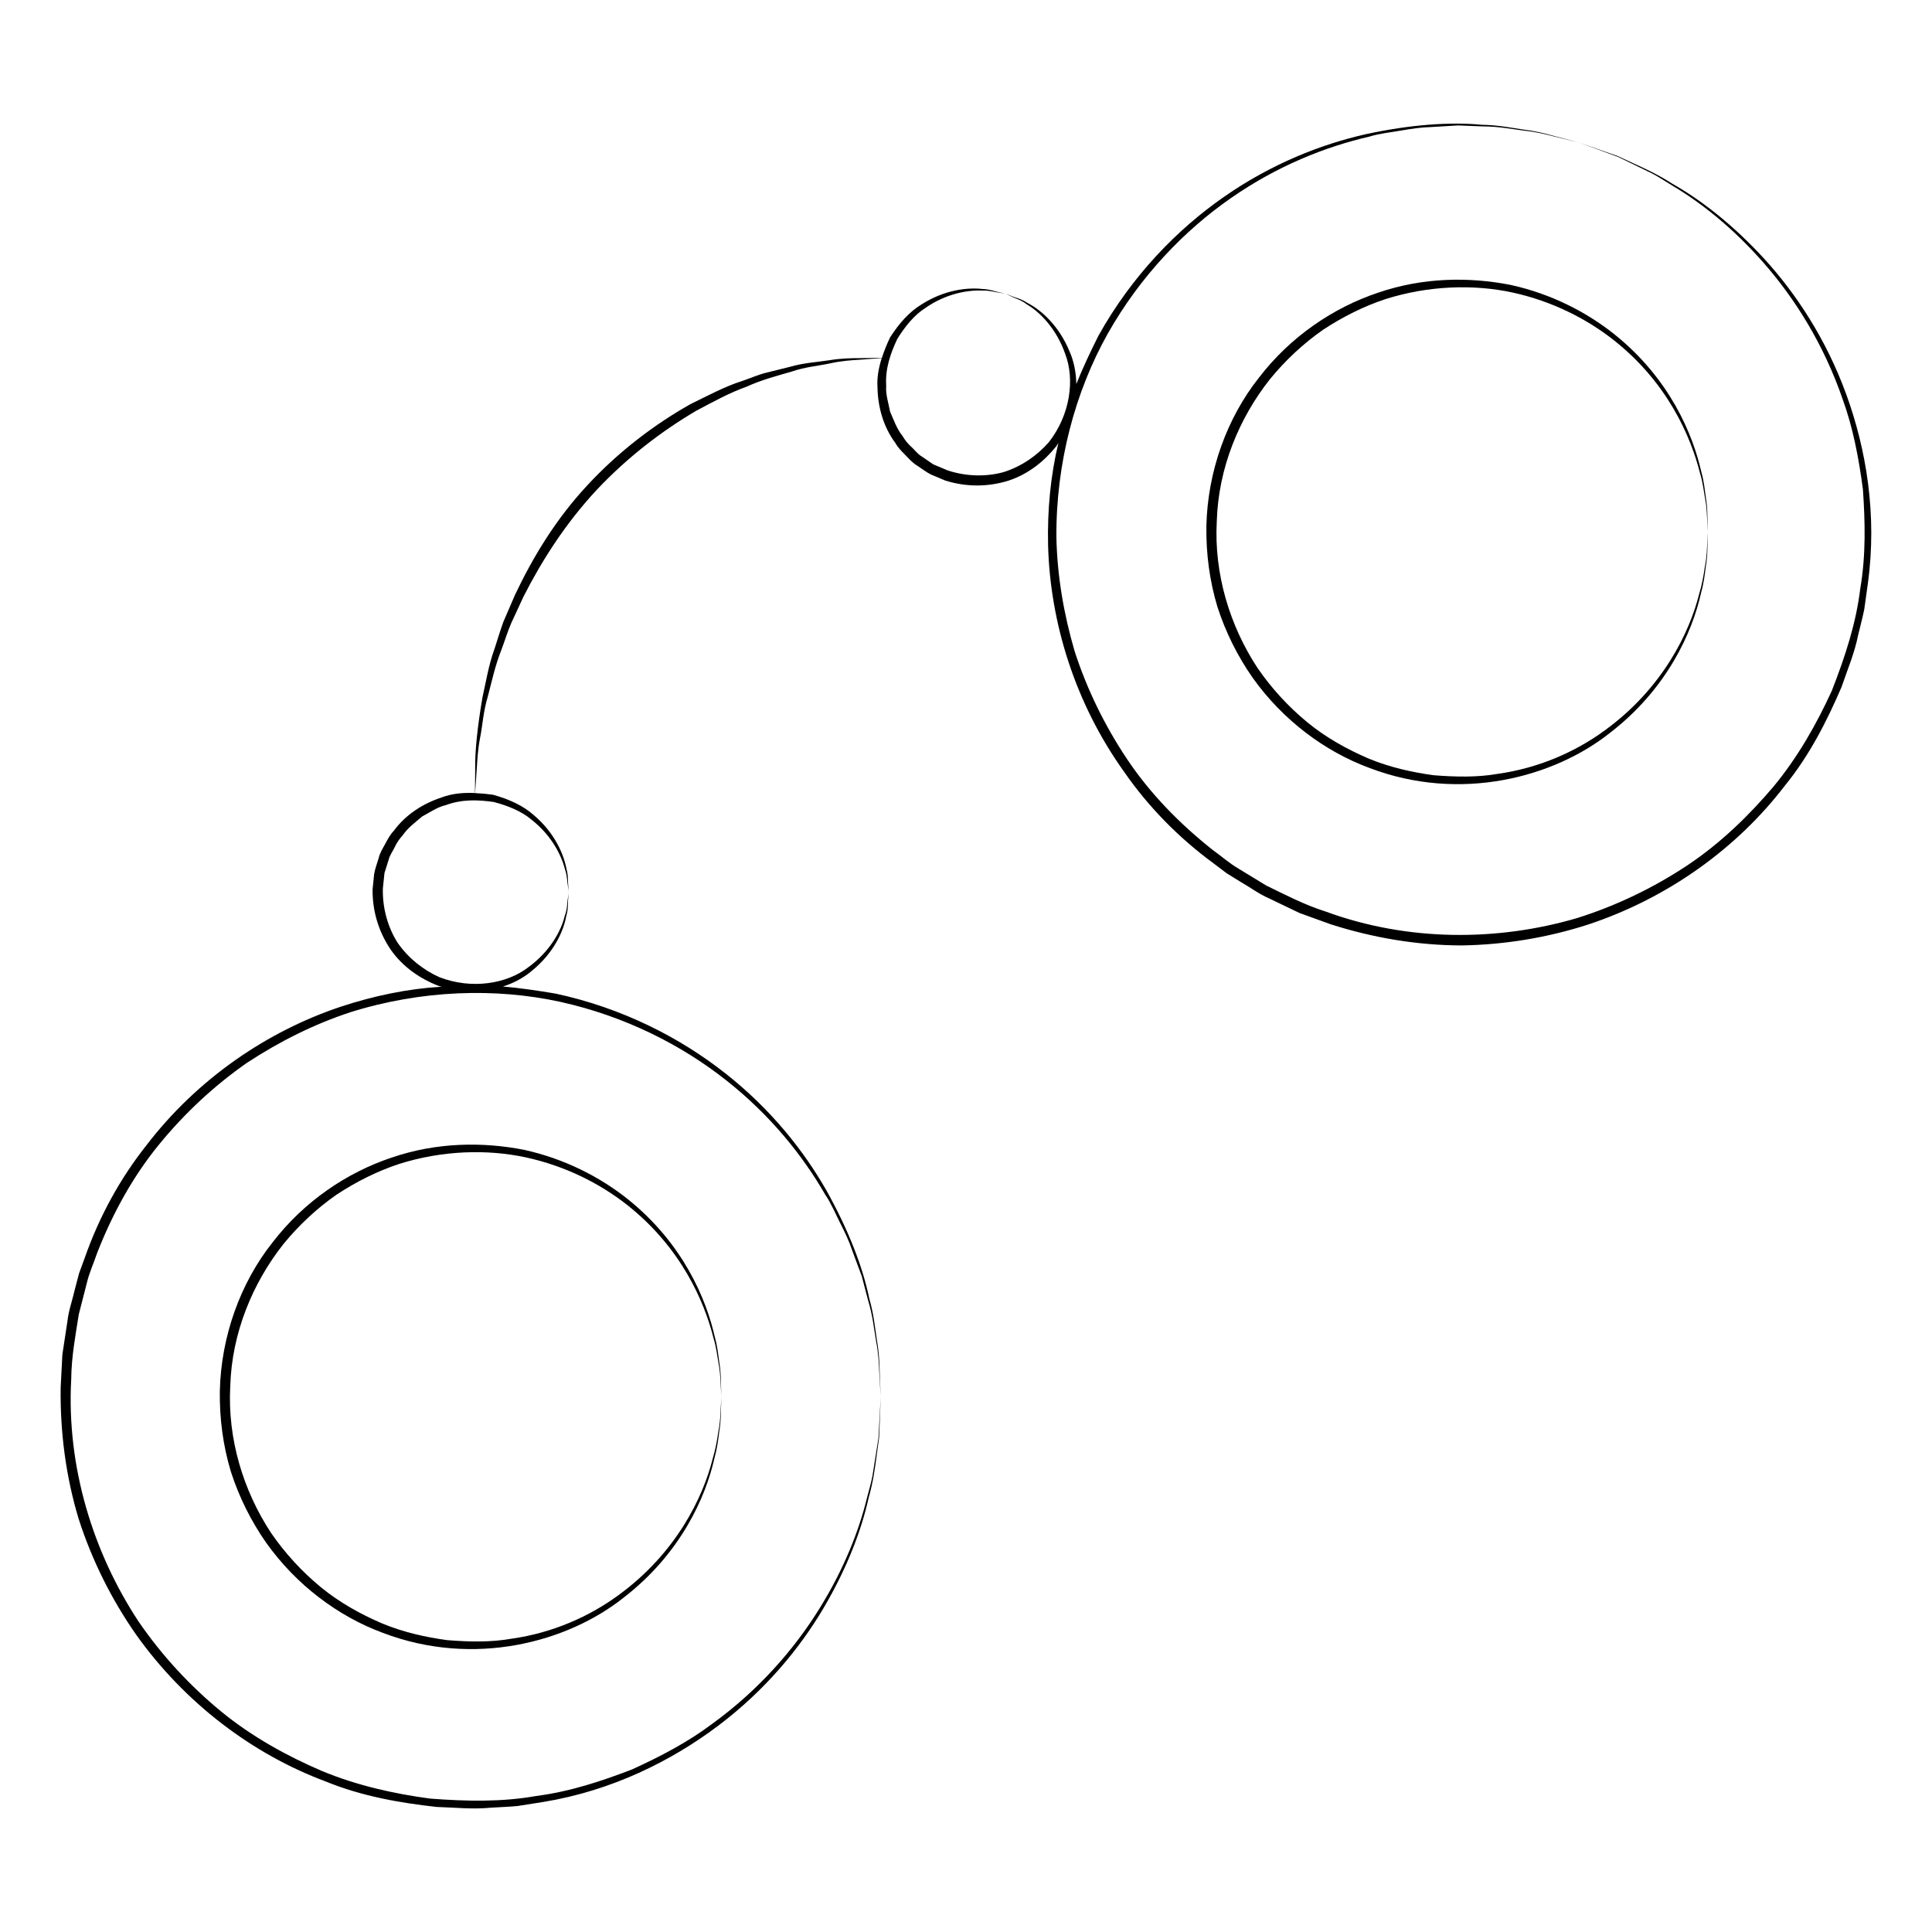 <?xml version="1.0" encoding="UTF-8"?>
<!-- Uploaded to: ICON Repo, www.iconrepo.com, Generator: ICON Repo Mixer Tools -->
<svg fill="#000000" width="800px" height="800px" version="1.1" viewBox="144 144 512 512" xmlns="http://www.w3.org/2000/svg">
 <g>
  <path d="m633.24 248.4c-5.359-14.664-13.316-26.633-21.637-35.75-8.348-9.125-16.898-15.715-24.469-19.992-3.668-2.371-7.184-3.977-10.227-5.359-1.523-0.707-2.922-1.355-4.203-1.945-1.34-0.469-2.551-0.891-3.637-1.27-4.332-1.516-6.613-2.312-6.613-2.312s2.301 0.848 6.672 2.457c1.094 0.402 2.316 0.852 3.668 1.352 1.285 0.625 2.691 1.305 4.211 2.047 1.523 0.742 3.152 1.535 4.906 2.387 1.727 0.891 3.441 2.082 5.324 3.203 7.535 4.481 16.078 11.211 24.25 20.566 8.156 9.32 15.859 21.461 20.902 36.195 2.656 7.32 4.203 15.352 5.309 23.738 0.57 8.43 0.832 17.289-0.707 26.273-1.09 9.082-3.981 17.984-7.547 27.086-3.984 8.711-8.902 17.438-15.375 25.297-6.555 7.742-14.078 15.07-22.922 20.969-8.844 5.863-18.641 10.629-29.141 13.941-21.051 6.191-44.859 6.297-66.676-1.707-5.652-1.789-10.691-4.438-15.801-6.922-2.438-1.484-4.871-2.969-7.285-4.445-2.457-1.422-4.57-3.336-6.856-4.961-8.801-6.961-16.625-14.988-22.672-24.035-6.039-9.027-10.715-18.703-13.93-28.637-2.934-10.012-4.613-20.137-4.828-30.086-0.156-19.836 5.031-38.777 13.602-54.055 8.691-15.371 20.391-27.426 32.656-35.941 12.293-8.566 25.109-13.621 36.637-16.281 2.848-0.871 5.715-1.133 8.422-1.613 2.719-0.469 5.34-0.871 7.879-0.926 2.535-0.152 4.957-0.297 7.266-0.43 2.316 0.09 4.516 0.176 6.602 0.258 4.18-0.004 7.824 0.742 11.008 1.137 3.199 0.332 5.824 1.008 7.945 1.559 4.262 1.039 6.488 1.582 6.488 1.582 0.004-0.008-2.254-0.602-6.562-1.73-2.144-0.605-4.812-1.301-8.055-1.691-3.223-0.48-6.922-1.23-11.176-1.293-8.453-0.801-18.941-0.051-30.746 2.504-11.77 2.66-24.875 7.777-37.449 16.523-12.539 8.699-24.547 21.039-33.367 36.863-2.09 4.172-4.102 8.398-5.871 12.809-0.055-3.133-0.672-6.086-1.773-8.578-2.832-6.938-7.633-11.109-11.234-12.934-1.684-1.145-3.352-1.395-4.309-1.863-1.02-0.371-1.551-0.57-1.551-0.57l0.023 0.012c-0.004 0-0.527-0.133-1.531-0.371-1.02-0.156-2.484-0.816-4.473-0.871-3.914-0.449-10.066 0.152-16.246 4.133-3.141 1.906-5.871 4.961-8.273 8.711-0.766 1.613-1.531 3.445-2.156 5.387-1.059 0.016-3.012 0.047-5.918 0.09-2.215 0.004-4.934 0.039-8.047 0.562-3.109 0.492-6.746 0.656-10.586 1.785-1.941 0.48-3.977 0.984-6.086 1.508-2.121 0.52-4.203 1.461-6.434 2.215-4.516 1.426-8.969 3.82-13.75 6.168-9.262 5.234-18.777 12.328-27.199 21.418-8.473 9.062-14.602 19.352-19.191 29.035-1.062 2.465-2.102 4.871-3.113 7.215-0.863 2.398-1.562 4.769-2.309 7.043-1.641 4.504-2.297 8.941-3.211 12.891-1.371 8.016-2.031 14.574-1.934 19.113-0.031 3.152-0.051 5.266-0.066 6.297-2.906-0.125-5.984 0.066-8.914 1.199-4.664 1.531-9.371 4.402-12.605 8.828-0.957 0.988-1.598 2.211-2.258 3.438-0.66 1.223-1.426 2.402-1.762 3.84-0.395 1.375-0.961 2.801-1.18 4.172-0.137 1.355-0.277 2.719-0.418 4.098-0.039 6.035 1.773 11.504 4.902 16.062 3.195 4.523 7.734 7.559 12.395 9.41 0.332 0.117 0.664 0.172 0.996 0.277-8.898 0.535-17.93 2.387-26.824 5.336-19.324 6.473-37.902 19.023-51.473 36.789-6.922 8.746-12.469 18.859-16.277 29.754l-1.496 4.074-1.109 4.211c-0.637 2.836-1.656 5.586-1.984 8.535-0.441 2.918-0.887 5.84-1.336 8.777-0.152 2.906-0.301 5.828-0.453 8.758-0.156 11.945 1.406 23.645 4.758 34.77 3.547 11.039 8.715 21.336 15.125 30.551 12.988 18.324 31.086 31.91 50.422 39.094 9.574 3.914 19.633 5.648 29.344 6.727 4.812 0.152 9.656 0.672 14.398 0.191 2.367-0.152 4.727-0.215 7.043-0.441 2.309-0.363 4.59-0.727 6.856-1.082 18.172-2.984 33.922-10.863 46.332-20.211 12.465-9.406 21.59-20.504 27.875-31.129 6.289-10.656 10.09-20.758 11.969-29.25 1.199-4.191 1.703-8.031 2.144-11.348 0.227-1.656 0.438-3.188 0.629-4.586 0.055-1.414 0.105-2.699 0.156-3.848 0.188-4.59 0.281-7.004 0.281-7.004s-0.141 2.445-0.402 7.098c-0.066 1.16-0.137 2.457-0.215 3.894-0.223 1.41-0.465 2.953-0.73 4.625-0.266 1.668-0.551 3.465-0.852 5.387-0.352 1.914-0.984 3.898-1.512 6.031-2.086 8.508-6.027 18.645-12.59 29.191-6.531 10.531-15.895 21.438-28.516 30.562-6.223 4.68-13.457 8.504-21.156 12.004-7.894 3.019-16.293 5.848-25.332 7.008-9.012 1.605-18.367 1.441-28.109 0.691-9.496-1.27-19.281-3.422-28.688-7.32-9.32-4.004-18.52-9.059-26.746-15.801-8.188-6.746-15.613-14.727-21.84-23.801-12.07-18.328-19.125-41.07-17.844-64.27 0.059-5.93 1.125-11.516 2.004-17.129 0.711-2.766 1.422-5.527 2.121-8.273 0.645-2.766 1.855-5.34 2.746-8.004 4.086-10.449 9.477-20.273 16.367-28.695 6.871-8.418 14.758-15.715 23.32-21.684 8.715-5.727 17.91-10.289 27.367-13.402 18.922-5.941 38.555-6.508 55.672-2.769 17.242 3.82 32.188 11.48 43.91 20.738 11.777 9.254 20.363 20.035 26.273 30.289 1.668 2.465 2.75 5.133 4 7.586 1.246 2.457 2.394 4.848 3.184 7.266 0.883 2.379 1.727 4.656 2.535 6.82 0.59 2.238 1.148 4.367 1.676 6.383 1.23 4 1.578 7.703 2.125 10.855 0.613 3.16 0.734 5.871 0.836 8.062 0.246 4.375 0.379 6.664 0.379 6.664s-0.09-2.332-0.273-6.781c-0.047-2.227-0.16-4.977-0.73-8.195-0.484-3.223-0.84-6.984-2.023-11.062-1.703-8.312-5.488-18.133-11.371-28.672-5.981-10.48-14.707-21.52-26.742-30.984-11.98-9.457-27.293-17.336-45-21.148-4.602-0.777-9.234-1.473-13.961-1.875 2.977-0.961 5.621-2.414 7.691-4.195 5.809-4.731 8.387-10.543 9.09-14.523 0.598-1.945 0.352-3.613 0.523-4.672 0.059-1.078 0.098-1.652 0.098-1.652v0.023c0-0.016-0.031-0.551-0.086-1.566-0.152-1.023 0.055-2.613-0.473-4.535-0.715-3.875-3.082-9.578-8.699-14.332-2.734-2.449-6.457-4.168-10.746-5.367-1.477-0.215-3.109-0.371-4.785-0.449 0.074-1.043 0.223-3.18 0.441-6.383 0.152-2.297 0.262-5.113 0.891-8.293 0.641-3.176 0.82-6.863 2-10.766 1.047-3.918 1.934-8.277 3.707-12.695 0.832-2.223 1.535-4.574 2.535-6.887 1.059-2.289 2.144-4.637 3.258-7.043 4.797-9.441 11.07-19.316 19.312-28.191 8.289-8.82 17.48-15.773 26.406-21.027 4.578-2.43 8.891-4.805 13.23-6.344 4.195-1.906 8.344-2.977 12.086-4.062 3.703-1.273 7.25-1.531 10.27-2.195 3.031-0.676 5.688-0.82 7.856-0.961 2.832-0.215 4.727-0.363 5.777-0.441-0.789 2.481-1.324 5.144-1.125 7.914 0.102 4.914 1.473 10.246 4.758 14.637 0.664 1.203 1.648 2.176 2.629 3.164 0.977 0.988 1.879 2.066 3.152 2.812 1.199 0.777 2.398 1.738 3.641 2.348 1.258 0.527 2.523 1.059 3.793 1.598 5.762 1.797 11.523 1.664 16.793 0 5.262-1.734 9.492-5.188 12.621-9.109 0.207-0.281 0.359-0.578 0.551-0.867-2.082 8.664-2.953 17.84-2.731 27.199 0.551 20.375 7.133 41.801 20.156 59.969 6.352 9.176 14.398 17.434 23.711 24.258l3.461 2.621 3.703 2.289c2.535 1.441 4.867 3.219 7.586 4.394 2.66 1.273 5.332 2.555 8.004 3.84 2.742 0.992 5.492 1.988 8.246 2.988 11.375 3.641 23.023 5.566 34.641 5.613 11.594-0.172 22.957-2.102 33.641-5.547 21.316-7.074 39.594-20.41 52.113-36.809 6.539-8.012 11.133-17.125 15-26.102 1.551-4.555 3.465-9.039 4.394-13.715 0.539-2.309 1.168-4.578 1.633-6.867 0.324-2.309 0.645-4.606 0.961-6.879 2.5-18.27-0.441-35.637-5.762-50.23zm-358.37 108.14c3.754 0.988 7.34 2.438 9.969 4.672 5.438 4.254 7.984 9.578 8.926 13.285 0.609 1.84 0.527 3.387 0.742 4.383 0.133 1.008 0.195 1.531 0.203 1.543-0.004 0.035-0.074 0.578-0.211 1.637-0.246 1.047-0.09 2.781-0.84 4.664-0.902 3.863-3.871 9.41-9.656 13.613-5.652 4.375-14.973 5.961-23.609 2.609-4.188-1.895-8.105-4.934-10.969-9.027-2.695-4.176-4.098-9.402-3.961-14.473 0.141-1.371 0.289-2.731 0.422-4.086 0.379-1.195 0.75-2.383 1.125-3.562 0.277-1.203 1.117-2.246 1.633-3.371 0.516-1.152 1.25-2.144 2.074-3.066 1.41-2.051 3.391-3.461 5.184-5.004 2.082-1.094 3.996-2.484 6.223-2.984 4.324-1.617 8.582-1.426 12.746-0.832zm147.05-95.309c-3.039 3.449-7.078 6.312-11.844 7.848-4.777 1.359-10.184 1.176-14.992-0.438-1.27-0.535-2.535-1.066-3.785-1.598l-3.078-2.109c-1.066-0.621-1.824-1.727-2.746-2.551-0.953-0.832-1.688-1.824-2.324-2.883-1.551-1.945-2.316-4.258-3.269-6.418-0.434-2.309-1.211-4.543-1.031-6.82-0.289-4.606 1.148-8.621 2.934-12.43 2.039-3.301 4.473-6.309 7.375-8.168 5.656-3.961 11.492-4.836 15.316-4.664 1.934-0.039 3.391 0.484 4.41 0.57 1.004 0.172 1.527 0.258 1.531 0.262 0.035 0.016 0.535 0.238 1.5 0.676 0.934 0.543 2.637 0.902 4.219 2.172 3.438 1.996 7.875 6.453 10.191 13.219 2.527 6.668 1.312 16.047-4.406 23.332z"/>
  <path d="m219.07 473.74c4.156-5.094 8.922-9.516 14.098-13.129 5.269-3.473 10.832-6.242 16.555-8.137 11.426-3.617 23.383-3.981 33.719-1.738 10.449 2.289 19.523 6.914 26.656 12.504 14.434 11.352 20.566 25.715 22.988 35.371 0.754 2.422 0.973 4.68 1.32 6.602 0.383 1.918 0.465 3.566 0.523 4.898 0.168 2.664 0.246 4.062 0.246 4.062s-0.047-1.422-0.137-4.125c-0.02-1.359-0.082-3.039-0.414-4.992-0.281-1.965-0.488-4.262-1.195-6.75-2.231-9.906-8.324-24.723-23.09-36.543-7.305-5.812-16.656-10.676-27.496-13.055-10.863-2.125-23.078-2.023-35 2.047-11.871 3.945-23.293 11.633-31.641 22.531-8.508 10.711-13.621 24.887-13.945 39.367-0.102 7.371 0.867 14.539 2.934 21.375 2.188 6.785 5.367 13.113 9.309 18.762 7.992 11.246 19.121 19.574 31 23.949 24.121 9.18 48.871 2.465 63.668-9.273 15.277-11.738 21.855-26.801 24.152-36.98 0.715-2.562 1.008-4.902 1.266-6.922 0.336-2.004 0.441-3.727 0.449-5.141 0.098-2.801 0.145-4.273 0.145-4.273s-0.09 1.492-0.262 4.324c-0.031 1.43-0.207 3.176-0.594 5.184-0.293 2.035-0.684 4.367-1.461 6.934-2.551 10.191-9.652 25.035-25.07 36.219-7.609 5.559-17.277 9.91-28.215 11.461-5.477 0.961-11.098 0.852-17.055 0.383-5.723-0.781-11.652-2.09-17.34-4.465-5.644-2.434-11.203-5.5-16.176-9.582-4.953-4.09-9.441-8.922-13.203-14.414-7.289-11.09-11.551-24.852-10.781-38.879 0.414-14.074 5.934-27.289 14.047-37.574z"/>
  <path d="m596.62 284.95c0-0.031-0.051-1.441-0.137-4.117-0.02-1.359-0.082-3.039-0.414-4.996-0.281-1.965-0.488-4.258-1.195-6.75-2.227-9.898-8.316-24.723-23.09-36.535-7.301-5.812-16.656-10.68-27.492-13.055-10.863-2.125-23.078-2.031-35 2.039-11.871 3.945-23.293 11.633-31.645 22.531-8.504 10.711-13.621 24.887-13.945 39.367-0.102 7.367 0.867 14.539 2.926 21.383 2.188 6.781 5.367 13.109 9.316 18.762 7.992 11.246 19.121 19.566 30.996 23.945 24.117 9.184 48.871 2.469 63.672-9.27 15.277-11.742 21.859-26.801 24.152-36.98 0.719-2.559 1.008-4.902 1.266-6.922 0.344-2.004 0.449-3.734 0.453-5.141 0.09-2.766 0.137-4.227 0.137-4.262v0.012-0.012-0.004zm-0.258 4.32c-0.035 1.426-0.207 3.168-0.598 5.184-0.293 2.035-0.68 4.367-1.461 6.934-2.551 10.191-9.652 25.027-25.074 36.215-7.609 5.559-17.277 9.91-28.219 11.461-5.477 0.961-11.098 0.852-17.055 0.383-5.723-0.781-11.652-2.09-17.34-4.457-5.637-2.434-11.203-5.5-16.176-9.586-4.949-4.09-9.438-8.922-13.199-14.414-7.289-11.094-11.551-24.852-10.777-38.879 0.414-14.078 5.93-27.293 14.047-37.574 4.152-5.094 8.922-9.512 14.098-13.133 5.273-3.473 10.832-6.242 16.555-8.137 11.426-3.613 23.383-3.981 33.719-1.738 10.449 2.293 19.523 6.918 26.656 12.508 14.43 11.348 20.559 25.715 22.988 35.371 0.754 2.43 0.973 4.676 1.32 6.594 0.383 1.918 0.465 3.566 0.523 4.902 0.16 2.641 0.25 4.027 0.25 4.047 0 0.023-0.09 1.504-0.258 4.32z"/>
 </g>
</svg>